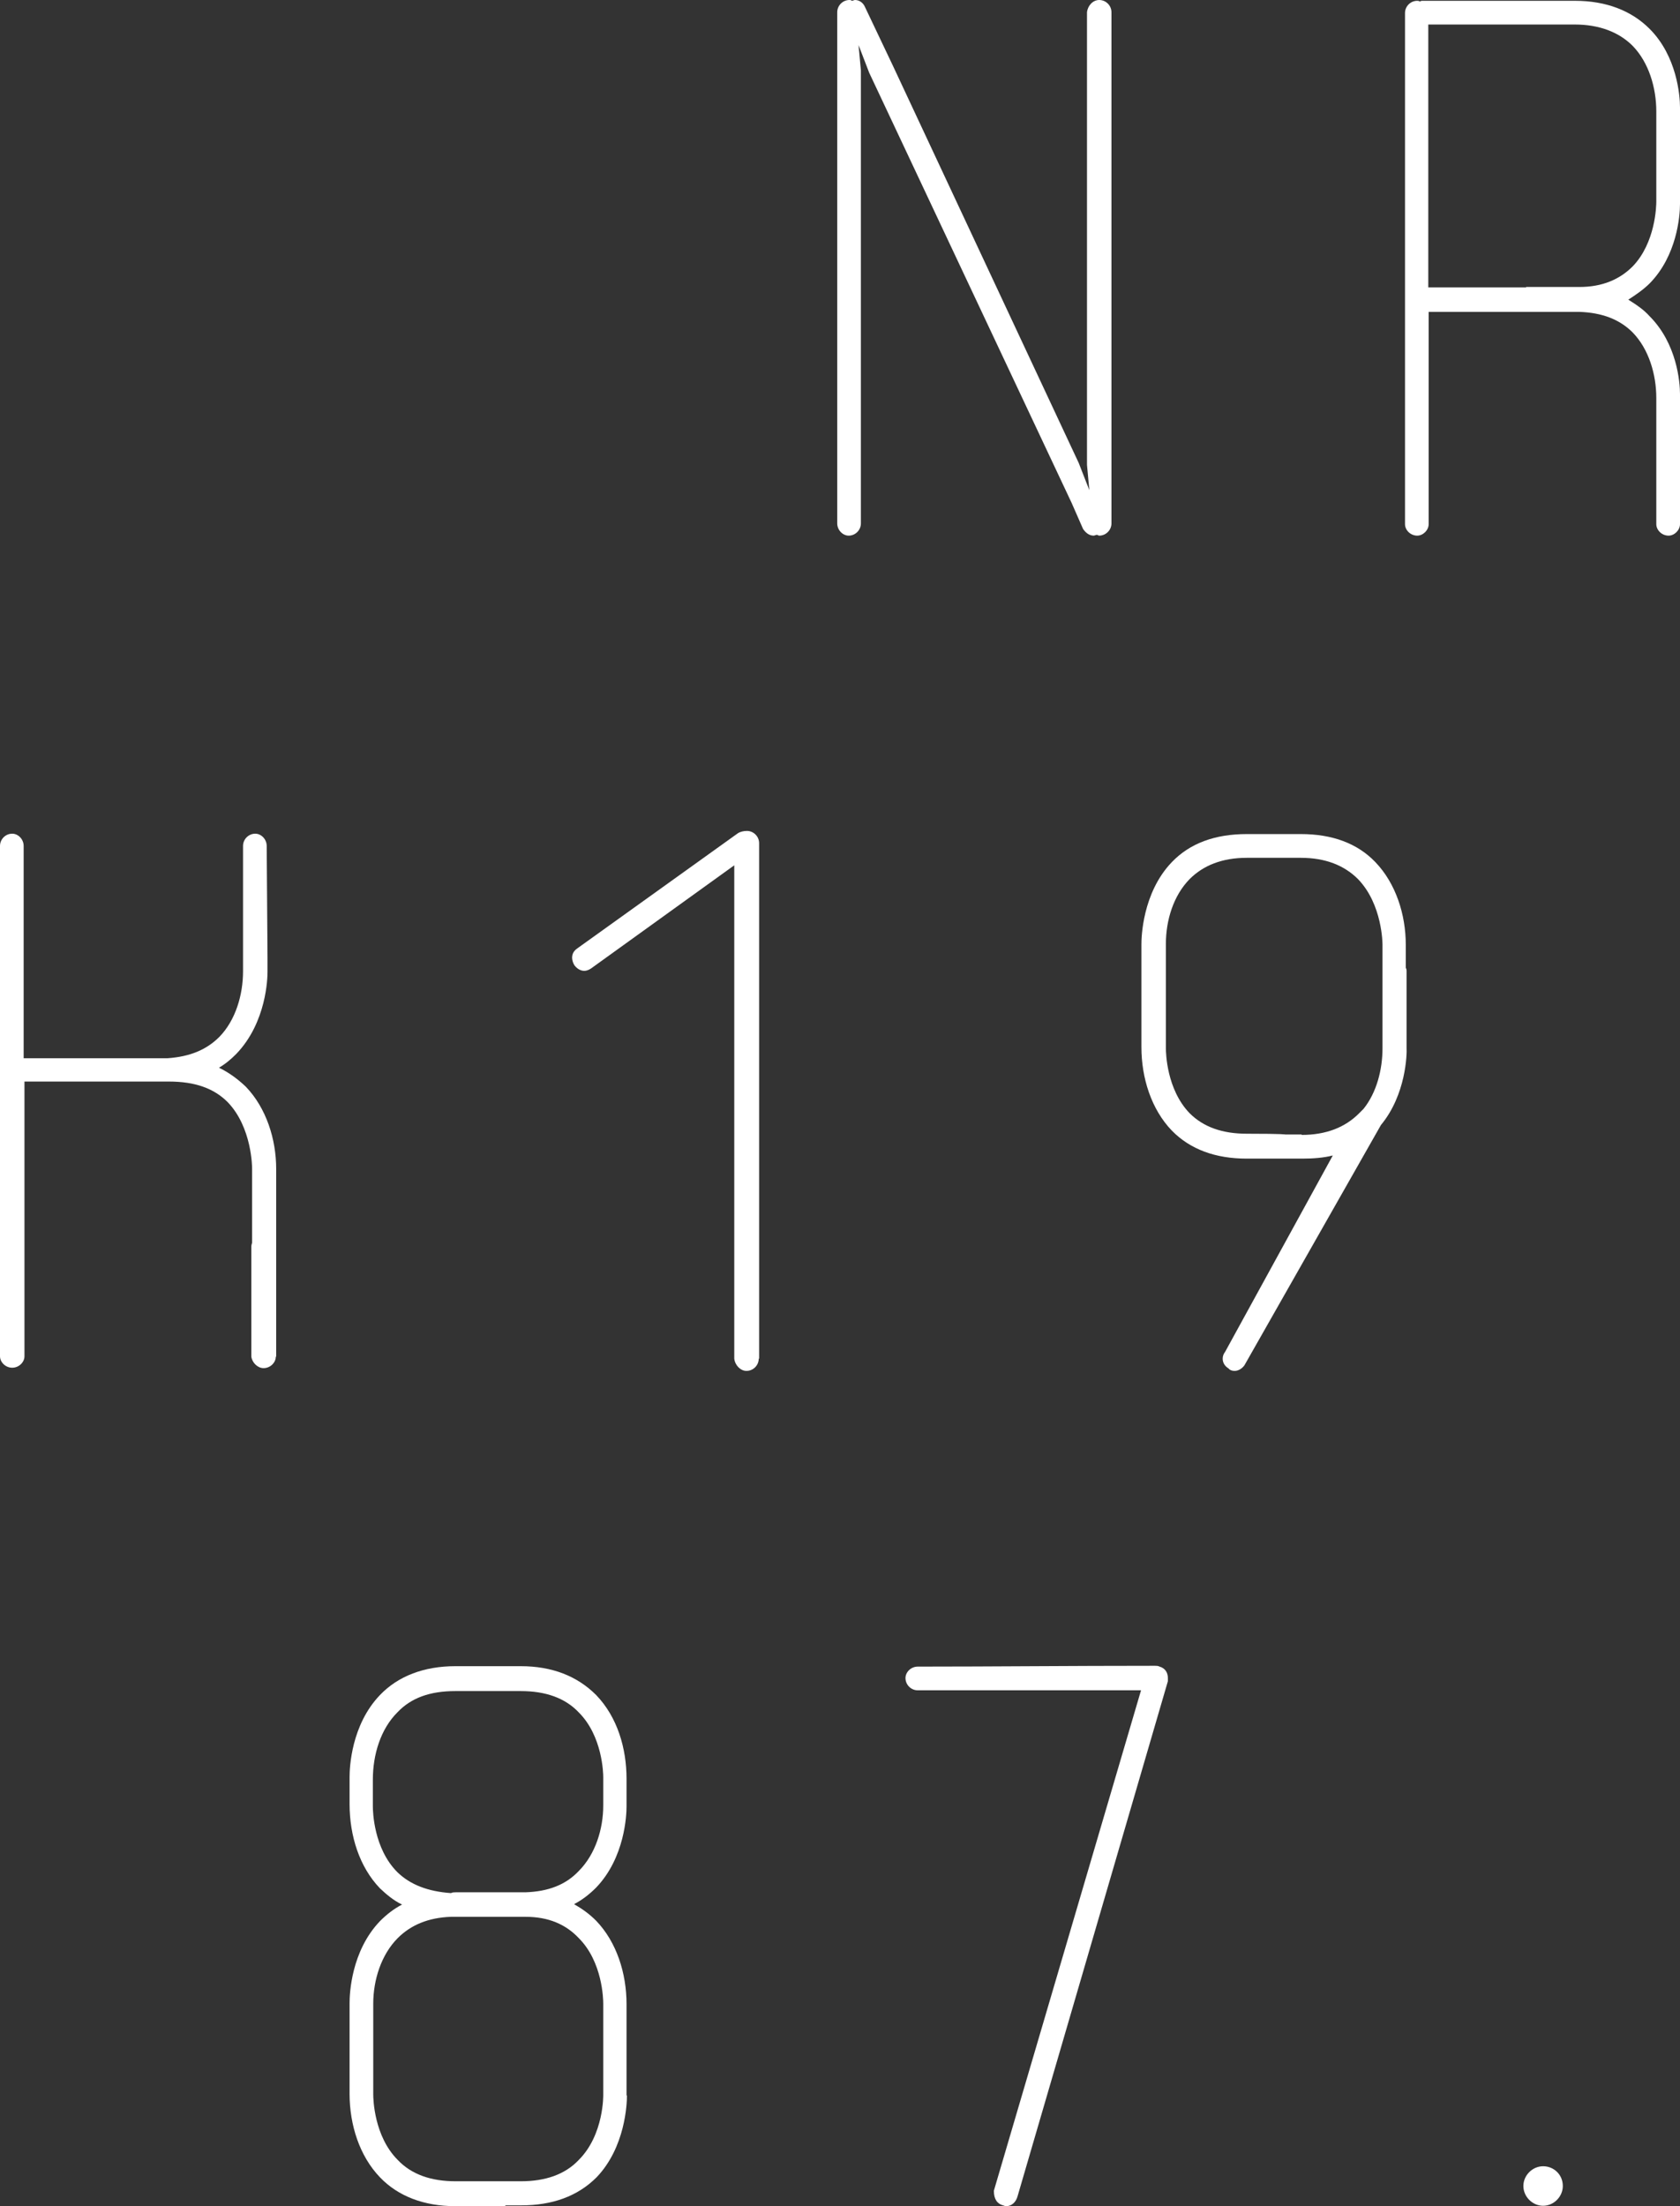 <svg width="48" height="63" viewBox="0 0 48 63" fill="none" xmlns="http://www.w3.org/2000/svg">
<rect x="0" y="0" width="48" height="63" fill="#333333" stroke="none"/>
<g clip-path="url(#clip0_773_393)">
<path d="M23.921 0.35C23.921 0.158 24.079 0 24.27 0C24.293 0 24.315 0 24.338 0.023C24.36 0.023 24.406 0 24.428 0C24.564 0 24.665 0.09 24.71 0.192L25.51 1.874L30.82 13.219L31.124 13.998L31.057 13.275V0.35C31.079 0.158 31.226 0 31.406 0C31.598 0 31.756 0.158 31.756 0.35V14.946C31.756 15.138 31.598 15.296 31.406 15.296C31.384 15.296 31.361 15.273 31.338 15.273C31.316 15.273 31.271 15.296 31.248 15.296C31.113 15.296 31.012 15.205 30.944 15.104L30.617 14.359L24.834 2.077L24.53 1.287L24.597 2.009V14.946C24.597 15.138 24.439 15.296 24.248 15.296C24.079 15.296 23.921 15.138 23.921 14.946V0.35V0.35Z" fill="white"/>
<path d="M40.571 0.045C40.593 0.023 40.616 0.023 40.661 0.023H45.001C45.892 0.023 46.613 0.305 47.132 0.824C47.91 1.603 48 2.72 48 3.07V3.183V4.933V5.712V5.825C48 6.175 47.91 7.304 47.132 8.094C46.963 8.263 46.737 8.421 46.523 8.557C46.737 8.692 46.963 8.839 47.132 9.031C47.91 9.81 48 10.905 48 11.254V11.367V14.968C48 15.138 47.842 15.296 47.673 15.296C47.481 15.296 47.323 15.138 47.323 14.968V11.367C47.323 10.69 47.109 9.968 46.647 9.493C46.275 9.121 45.779 8.929 45.125 8.906H43.626H40.819V14.968C40.819 15.138 40.661 15.296 40.492 15.296C40.3 15.296 40.143 15.138 40.143 14.968V0.373C40.143 0.181 40.3 0.023 40.492 0.023C40.515 0.023 40.537 0.023 40.571 0.045ZM43.603 8.195H45.125C45.779 8.195 46.275 7.981 46.647 7.608C47.301 6.931 47.323 5.881 47.323 5.757V4.933V3.183C47.323 2.506 47.109 1.784 46.647 1.309C46.252 0.914 45.689 0.7 44.99 0.7H44.776H40.808V8.207H43.603V8.195Z" fill="white"/>
<path d="M7.88 38.741C7.88 38.911 7.722 39.069 7.53 39.069C7.361 39.069 7.203 38.911 7.181 38.741V35.603C7.181 35.581 7.181 35.558 7.203 35.49V33.368C7.203 33.346 7.203 32.194 6.504 31.472C6.11 31.077 5.569 30.885 4.825 30.885H0.699V38.73C0.699 38.9 0.541 39.057 0.349 39.057C0.158 39.057 0 38.9 0 38.73V24.157C0 23.965 0.158 23.807 0.349 23.807C0.519 23.807 0.676 23.965 0.676 24.157V30.219H4.791C5.422 30.174 5.896 29.982 6.268 29.609C6.73 29.135 6.944 28.413 6.944 27.735V26.968V24.157C6.944 23.965 7.102 23.807 7.294 23.807C7.463 23.807 7.62 23.965 7.62 24.157C7.643 27.295 7.643 27.318 7.643 27.34V27.758C7.643 27.916 7.62 29.192 6.752 30.095C6.595 30.253 6.448 30.377 6.256 30.49C6.538 30.625 6.798 30.817 7.023 31.032C7.609 31.641 7.891 32.533 7.891 33.38V35.603V38.741H7.88Z" fill="white"/>
<path d="M21.678 38.798C21.678 38.99 21.52 39.148 21.328 39.148C21.159 39.148 21.001 38.99 20.979 38.798V24.71L16.887 27.656C16.819 27.701 16.752 27.724 16.695 27.724C16.582 27.724 16.481 27.656 16.413 27.566C16.368 27.498 16.346 27.408 16.346 27.352C16.346 27.239 16.391 27.16 16.481 27.092L21.08 23.796C21.148 23.751 21.249 23.728 21.34 23.728C21.531 23.728 21.689 23.886 21.689 24.078V38.798H21.678Z" fill="white"/>
<path d="M39.455 32.127L35.554 38.99C35.487 39.08 35.385 39.148 35.273 39.148C35.205 39.148 35.137 39.125 35.104 39.08C34.991 39.012 34.934 38.911 34.934 38.798C34.934 38.73 34.957 38.662 35.002 38.606L38.08 32.996C37.82 33.063 37.516 33.086 37.212 33.086H35.622C34.732 33.086 34.01 32.826 33.48 32.285C32.894 31.675 32.612 30.783 32.612 29.903V26.956C32.612 26.787 32.635 25.5 33.48 24.62C33.999 24.078 34.72 23.818 35.622 23.818H37.167C38.057 23.818 38.779 24.078 39.297 24.62C39.883 25.229 40.165 26.121 40.165 26.979V27.634C40.188 27.679 40.188 27.701 40.188 27.747V29.925C40.199 30.095 40.176 31.257 39.455 32.127ZM37.189 32.409C37.888 32.409 38.429 32.194 38.824 31.799L38.959 31.664C39.331 31.201 39.5 30.546 39.5 29.937V28.695V26.979C39.5 26.956 39.5 25.828 38.801 25.105C38.407 24.71 37.865 24.496 37.167 24.496H35.622C34.923 24.496 34.382 24.71 33.988 25.105C33.525 25.579 33.311 26.279 33.311 26.956V27.735V29.937C33.311 30.072 33.334 31.111 33.988 31.788C34.382 32.183 34.923 32.375 35.622 32.375C36.693 32.375 36.716 32.397 36.727 32.397H37.189V32.409Z" fill="white"/>
<path d="M17.913 59.839C17.913 60.076 17.867 61.318 17.045 62.176C16.503 62.718 15.782 62.977 14.892 62.977H14.452C14.429 63 14.407 63 14.384 63H13.009C12.118 63 11.374 62.718 10.856 62.176C10.27 61.566 9.988 60.675 9.988 59.794V59.377V57.198C9.988 56.938 10.033 55.719 10.856 54.861C11.047 54.669 11.25 54.511 11.487 54.387C11.25 54.274 11.047 54.105 10.856 53.924C10.27 53.315 9.988 52.423 9.988 51.52V51.328V50.741C9.988 50.481 10.033 49.262 10.856 48.404C11.374 47.862 12.118 47.58 13.009 47.58H13.482H14.88C15.771 47.58 16.492 47.862 17.033 48.404C17.642 49.036 17.901 49.928 17.901 50.797V51.587C17.901 51.825 17.856 53.044 17.033 53.902C16.842 54.093 16.639 54.252 16.402 54.376C16.639 54.511 16.842 54.658 17.033 54.85C17.619 55.459 17.901 56.351 17.901 57.232V58.033V59.839H17.913ZM12.885 54.06C12.93 54.037 12.975 54.037 13.02 54.037H13.494H15.015C15.669 54.014 16.165 53.823 16.537 53.428C17.011 52.953 17.236 52.231 17.236 51.554V51.339V50.752C17.236 50.639 17.214 49.578 16.537 48.901C16.143 48.483 15.579 48.291 14.88 48.291H13.009C12.287 48.291 11.746 48.483 11.352 48.901C10.878 49.375 10.653 50.097 10.653 50.82V51.587C10.653 51.723 10.675 52.784 11.352 53.461C11.724 53.823 12.231 54.014 12.885 54.06ZM17.236 59.817V59.377V57.22C17.236 57.085 17.214 56.024 16.537 55.346C16.165 54.951 15.669 54.737 15.015 54.737H12.885C12.231 54.76 11.735 54.974 11.363 55.346C10.89 55.821 10.664 56.543 10.664 57.22V58.044V59.805C10.664 59.941 10.687 61.002 11.363 61.679C11.758 62.097 12.321 62.289 13.02 62.289H13.494H14.88C15.579 62.289 16.143 62.097 16.537 61.679C17.259 60.957 17.236 59.817 17.236 59.817Z" fill="white"/>
<path d="M29.073 62.718C29.027 62.887 28.904 63 28.746 63C28.701 63 28.678 62.977 28.655 62.977C28.498 62.932 28.396 62.808 28.396 62.56L32.601 48.269H26.221C26.029 48.269 25.871 48.111 25.871 47.919C25.871 47.749 26.029 47.592 26.221 47.592C28.374 47.592 30.538 47.569 32.996 47.569C33.041 47.569 33.086 47.569 33.131 47.592C33.289 47.637 33.368 47.761 33.368 47.919V48.009L29.073 62.718Z" fill="white"/>
<path d="M44.652 62.424C44.652 62.729 44.393 62.989 44.089 62.989C43.784 62.989 43.525 62.729 43.525 62.424C43.525 62.12 43.784 61.86 44.089 61.86C44.393 61.86 44.652 62.097 44.652 62.424Z" fill="white"/>
</g>
<defs>
<clipPath id="clip0_773_393">
<rect width="48" height="63" fill="white"/>
</clipPath>
</defs>
</svg>
